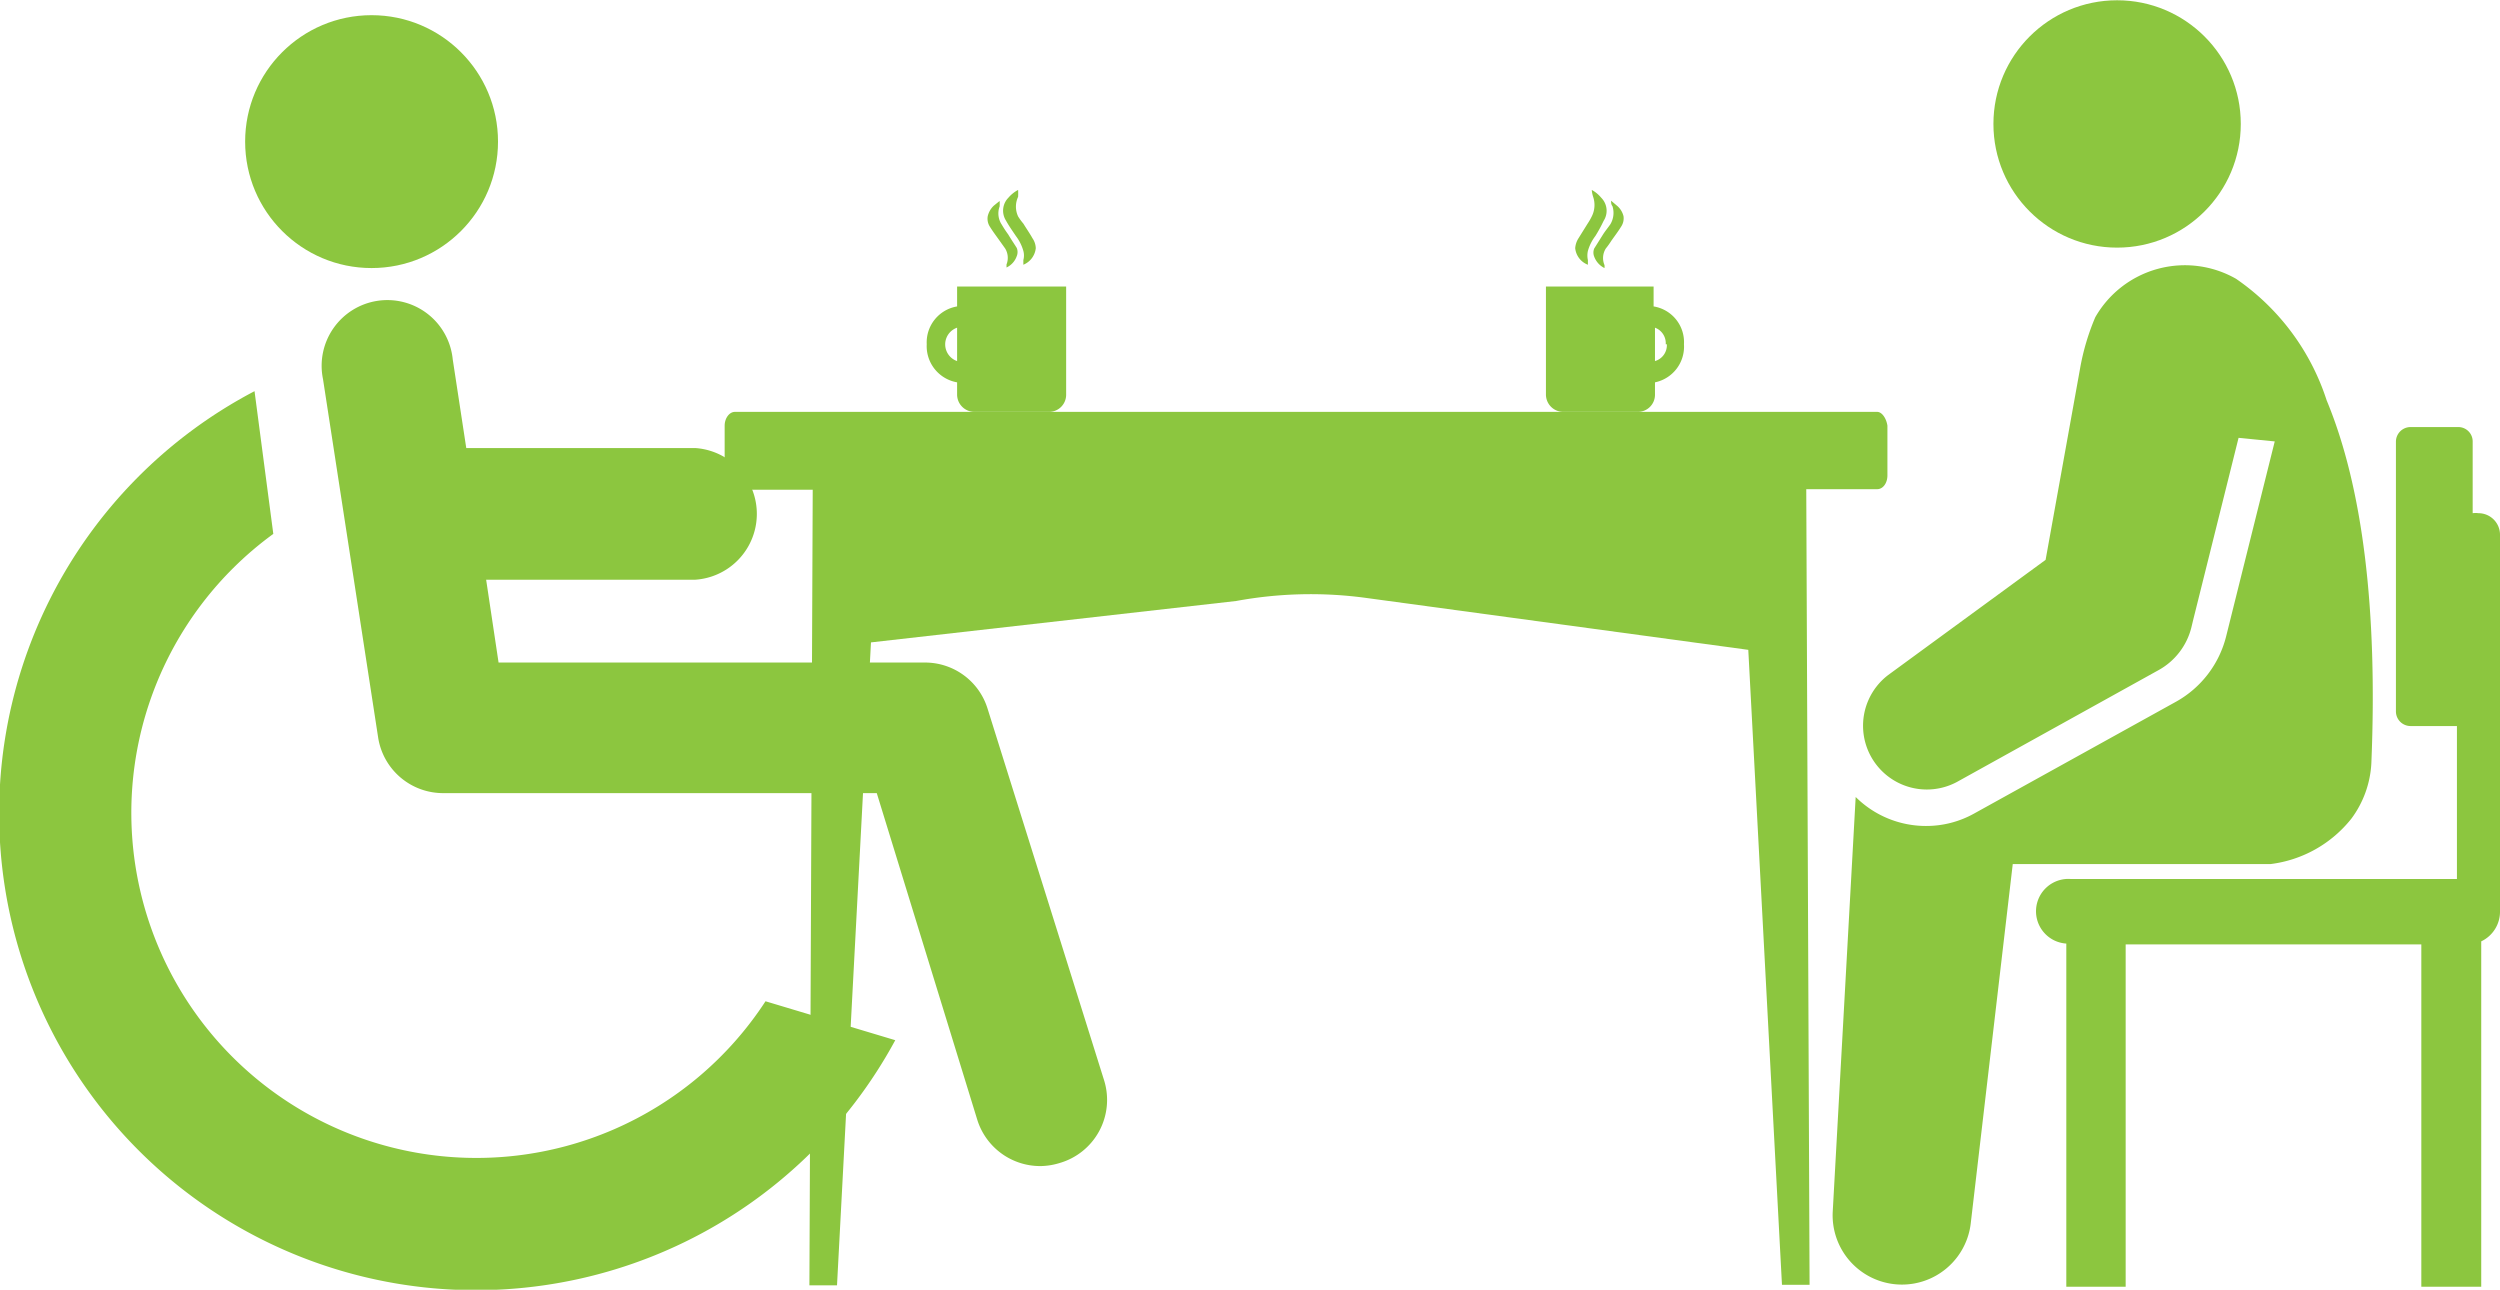 <svg xmlns="http://www.w3.org/2000/svg" viewBox="0 0 90.56 46.72"><defs><style>.cls-1{fill:#8cc63f;}</style></defs><g id="レイヤー_2" data-name="レイヤー 2"><g id="レイヤー_3" data-name="レイヤー 3"><path class="cls-1" d="M27.73,36.27A12.5,12.5,0,1,1,9.9,19.34l-.68-5.17A17.27,17.27,0,1,0,32.43,37.68Z"/><circle class="cls-1" cx="13.46" cy="5.13" r="4.58"/><path class="cls-1" d="M40,39.15,35.78,25.69A2.37,2.37,0,0,0,33.51,24H18.06l-.45-3h7.57a2.39,2.39,0,0,0,0-4.77H16.89l-.49-3.21a2.38,2.38,0,1,0-4.7.71l2,13a2.38,2.38,0,0,0,2.35,2H31.76L35.4,40.56a2.39,2.39,0,0,0,2.28,1.68,2.43,2.43,0,0,0,.7-.11A2.38,2.38,0,0,0,40,39.15Z"/><circle class="cls-1" cx="76.69" cy="4.49" r="4.48"/><path class="cls-1" d="M90.56,19.37a.78.78,0,0,0-.78-.78.76.76,0,0,0-.21,0V16a.52.52,0,0,0-.52-.53H87.31a.53.53,0,0,0-.52.53v9.77a.53.53,0,0,0,.52.53H89v5.54H75a1.17,1.17,0,0,0-.15,2.34V46.61H77V34.21H87.71v12.4h2.17V34.1A1.19,1.19,0,0,0,90.56,33s0-.08,0-.12a.49.49,0,0,0,0-.12Z"/><path class="cls-1" d="M85.18,29.65a3.68,3.68,0,0,0,.72-2c.23-5.55-.31-10-1.62-13.15A8.52,8.52,0,0,0,81,10.1a3.74,3.74,0,0,0-5.1,1.39,8.48,8.48,0,0,0-.55,1.85l-1.25,6.94-5.7,4.17a2.31,2.31,0,0,0,2.48,3.88l7.32-4.06a2.44,2.44,0,0,0,1.18-1.54l.06-.25,1.65-6.62,1.31.13-1.76,7.06a3.75,3.75,0,0,1-1.8,2.36l-7.33,4.06a3.56,3.56,0,0,1-1.75.45h0a3.61,3.61,0,0,1-2.54-1.05l-.83,15a2.51,2.51,0,0,0,5,.43l1.52-13h9.34A4.44,4.44,0,0,0,85.18,29.65Z"/><path id="_029_テーブル" data-name="029‗テーブル" class="cls-1" d="M68,14.92H26.62c-.2,0-.37.23-.37.5v1.82c0,.28.17.5.37.5h2.82l-.12,28.82,1,0,1.23-23.29,13.23-1.5a14.89,14.89,0,0,1,4.71-.11l13.84,1.88,1.22,23,1,0-.12-28.82H68c.21,0,.37-.22.37-.5V15.42C68.33,15.15,68.17,14.92,68,14.92Z"/><path class="cls-1" d="M57.51,8.1l-.33.53a.77.77,0,0,0-.12.36.72.72,0,0,0,.46.6c0-.07,0-.12,0-.17a.74.74,0,0,1,0-.33,1.61,1.61,0,0,1,.27-.54A5.35,5.35,0,0,0,58.09,8,.67.67,0,0,0,58,7.16a1.16,1.16,0,0,0-.34-.28,1.11,1.11,0,0,0,.05.25.92.92,0,0,1-.05.71A2.2,2.2,0,0,1,57.51,8.1Z"/><path class="cls-1" d="M58.07,8.49,57.75,9a.39.39,0,0,0,0,.3.75.75,0,0,0,.37.41h0a.36.36,0,0,0,0-.11A.65.65,0,0,1,58.17,9a2.83,2.83,0,0,0,.2-.28c.12-.17.25-.34.36-.52a.54.54,0,0,0,.08-.37.72.72,0,0,0-.25-.39l-.2-.17h0c0,.07,0,.14.05.2a.8.8,0,0,1-.08.66C58.23,8.27,58.14,8.38,58.07,8.49Z"/><path class="cls-1" d="M56,14.3a.63.63,0,0,0,.63.62h2.7a.62.62,0,0,0,.62-.62v-.45A1.32,1.32,0,0,0,61,12.47a1.31,1.31,0,0,0-1.1-1.37v-.72H56Zm4.38-1.83a.6.6,0,0,1-.43.61V11.87A.6.6,0,0,1,60.34,12.47Z"/><path class="cls-1" d="M37.07,8.1c.11.18.23.35.33.53a.67.67,0,0,1,.12.36.73.73,0,0,1-.45.6c0-.07,0-.12,0-.17a.62.62,0,0,0,0-.33,1.61,1.61,0,0,0-.27-.54c-.12-.18-.25-.36-.36-.56a.67.67,0,0,1,.09-.83,1.2,1.2,0,0,1,.35-.28,2.21,2.21,0,0,1,0,.25.84.84,0,0,0,0,.71A2.15,2.15,0,0,0,37.07,8.1Z"/><path class="cls-1" d="M36.52,8.49c.1.17.21.33.31.49a.39.39,0,0,1,0,.3.71.71,0,0,1-.37.41h0s0-.08,0-.11A.65.65,0,0,0,36.41,9l-.2-.28c-.12-.17-.25-.34-.36-.52a.53.53,0,0,1-.07-.37A.76.76,0,0,1,36,7.45l.21-.17h0a1.18,1.18,0,0,1,0,.2.73.73,0,0,0,.08.66A4,4,0,0,0,36.52,8.49Z"/><path class="cls-1" d="M38.62,10.38H34.67v.72a1.32,1.32,0,0,0-1.1,1.37,1.33,1.33,0,0,0,1.1,1.38v.45a.63.63,0,0,0,.63.62H38a.62.62,0,0,0,.62-.62Zm-3.95,1.49v1.21a.64.64,0,0,1,0-1.21Z"/></g></g></svg>